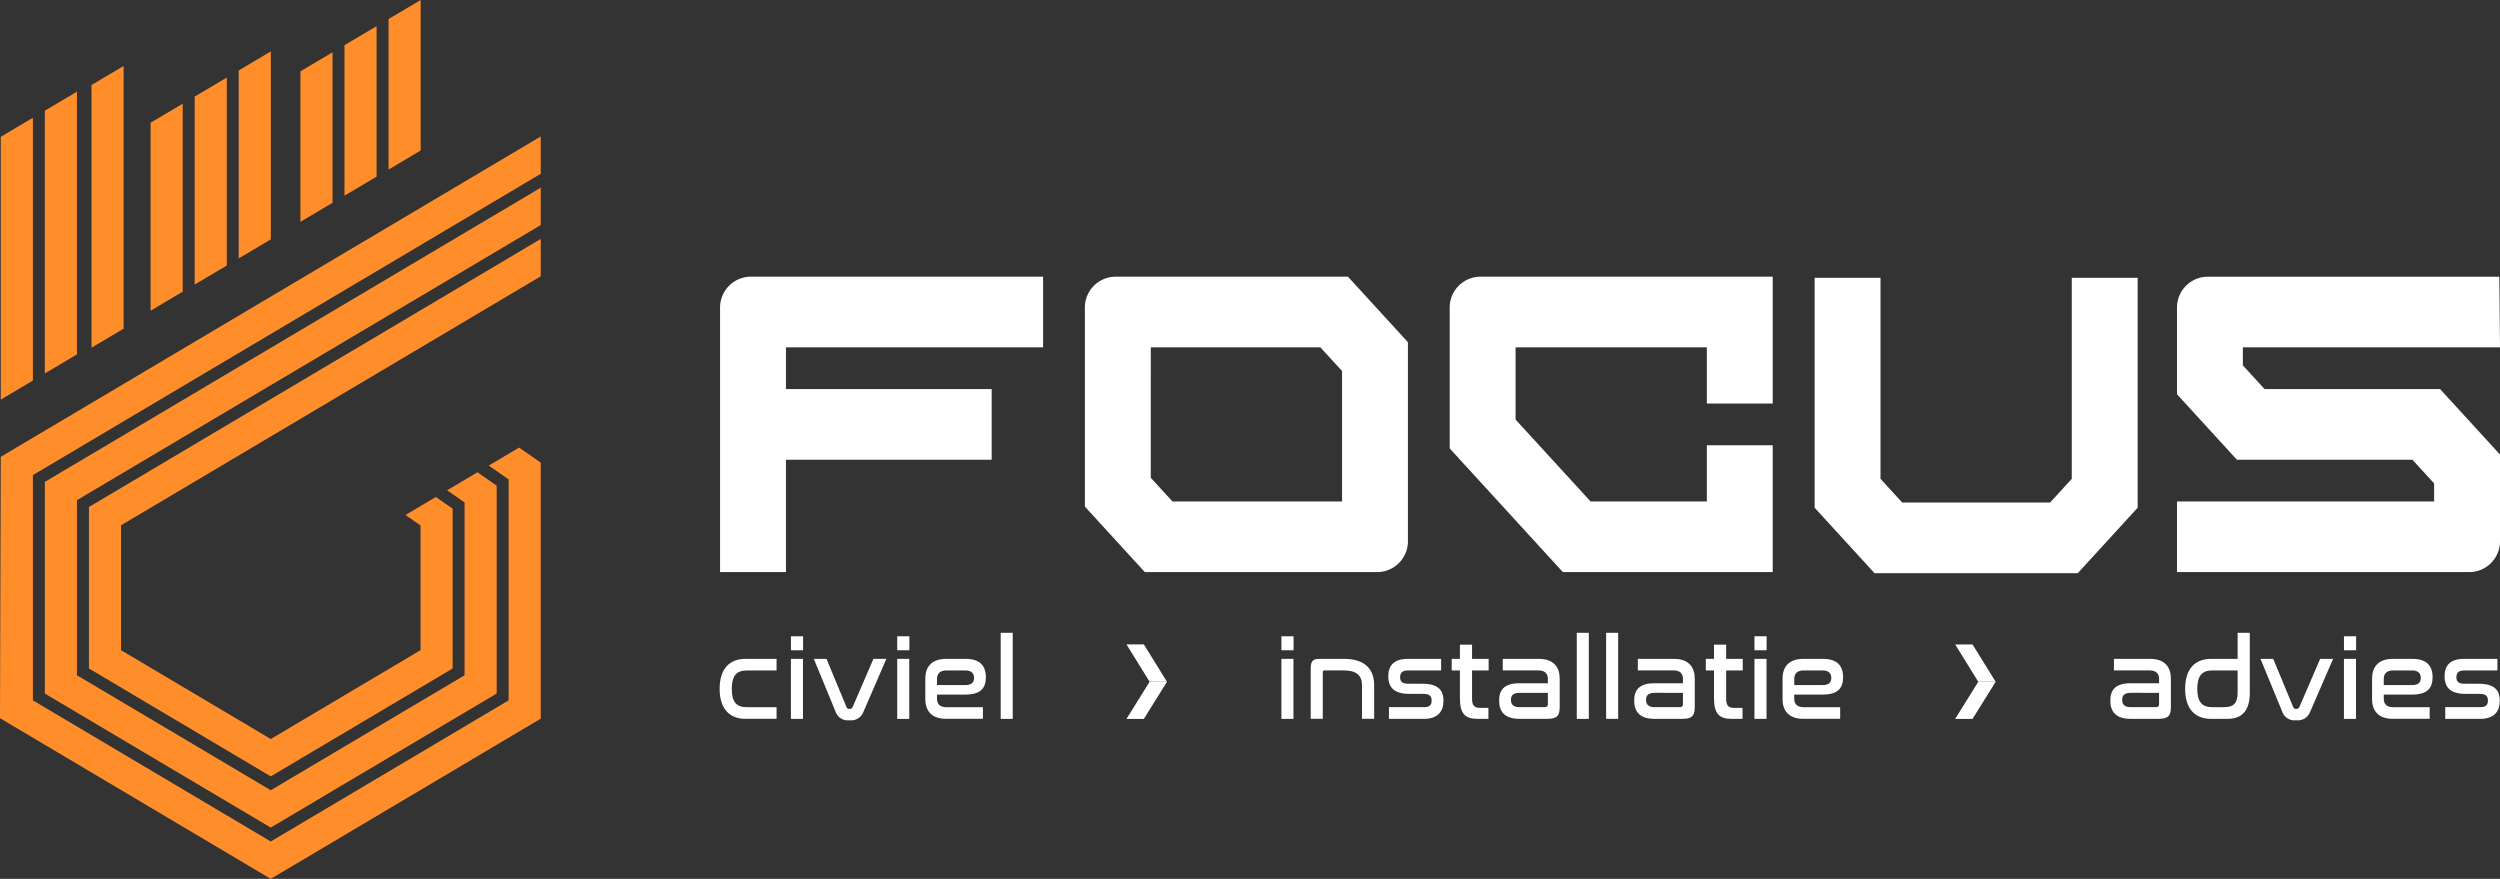 <svg xmlns="http://www.w3.org/2000/svg" width="352.614" height="123.961" viewBox="0 0 352.614 123.961">
    <rect x="0" y="0" width="352.614" height="123.961" fill="#333333" stroke="none"/>
    <g data-name="Group 15602">
        <path data-name="Path 27648" d="M80.157 35.289v37.174h9.291v-15.85h29.015v-9.961H89.448v-5.887h36.269V30.8H84.35a4.353 4.353 0 0 0-4.193 4.487" transform="translate(21.407 8.227)" style="fill:#fff"/>
        <path data-name="Path 27649" d="M124.959 30.8a4.352 4.352 0 0 0-4.193 4.487v27.939l8.455 9.237h32.912a4.353 4.353 0 0 0 4.194-4.487V40.039l-8.455-9.239zm5.1 9.963h23.919l3.059 3.34V62.5h-23.92l-3.06-3.34z" transform="translate(32.253 8.227)" style="fill:#fff"/>
        <path data-name="Path 27650" d="M161.376 35.289v19.733l15.96 17.441h29.6V54.575h-9.293V62.5h-16.4l-10.576-11.545v-10.19h26.976v7.925h9.293V30.8h-41.367a4.353 4.353 0 0 0-4.193 4.487" transform="translate(43.099 8.227)" style="fill:#fff"/>
        <path data-name="Path 27651" d="m238.266 59.279-3.06 3.343h-20.857l-3.06-3.343V30.925H202v32.43l8.446 9.229h28.664l8.448-9.229v-32.43h-9.291z" transform="translate(53.948 8.26)" style="fill:#fff"/>
        <path data-name="Path 27652" d="m254.687 46.652-3.064-3.346v-2.54h36.27l-.1-9.963h-41.264a4.353 4.353 0 0 0-4.194 4.487v12.09l8.449 9.234h24.755l3.062 3.344V62.5h-36.267v9.963H283.7a4.353 4.353 0 0 0 4.193-4.487V55.884l-8.45-9.232z" transform="translate(64.721 8.227)" style="fill:#fff"/>
        <path data-name="Path 27653" d="M131.105 77h-2.449l-3.256-5.264h2.447z" transform="translate(33.49 19.158)" style="fill:#fff"/>
        <path data-name="Path 27654" d="m131.112 75.893-3.265 5.237h-2.453l3.269-5.242z" transform="translate(33.489 20.268)" style="fill:#fff"/>
        <path data-name="Path 27655" d="M88.137 73.341v1.635h-4.2c-1.475 0-2.116.77-2.116 2.6s.641 2.581 2.116 2.581h4.2V81.8h-4.36c-2.259 0-3.669-1.379-3.669-4.232s1.41-4.231 3.669-4.231z" transform="translate(21.395 19.588)" style="fill:#fff"/>
        <path data-name="Path 27656" d="M89.757 72.8h-1.714v-1.97h1.714zm-.016 9.68h-1.7v-8.467h1.7z" transform="translate(23.514 18.916)" style="fill:#fff"/>
        <path data-name="Path 27657" d="m92.381 73.341 2.82 6.8a.4.4 0 0 0 .417.256.439.439 0 0 0 .449-.256l2.933-6.8h1.827l-3.269 7.548A1.851 1.851 0 0 1 95.619 82a1.81 1.81 0 0 1-1.919-1.111l-3.109-7.548z" transform="translate(24.193 19.588)" style="fill:#fff"/>
        <path data-name="Path 27658" d="M101.59 72.8h-1.714v-1.97h1.714zm-.016 9.68h-1.7v-8.467h1.7z" transform="translate(26.674 18.916)" style="fill:#fff"/>
        <path data-name="Path 27659" d="M108.691 73.341c2 0 2.852.962 2.852 2.6 0 1.556-.784 2.437-2.869 2.437h-4.022v.609c0 .672.369 1.17 1.3 1.17h5.176V81.8h-5.176c-2.116 0-2.95-1.187-2.95-2.789V76.13c0-1.6.834-2.789 2.95-2.789zm-4.038 3.7h3.975c.914 0 1.249-.384 1.249-1.009 0-.642-.369-1.058-1.2-1.058h-2.723c-.93 0-1.3.513-1.3 1.171z" transform="translate(27.509 19.588)" style="fill:#fff"/>
        <path data-name="Rectangle 1196" transform="translate(141.143 89.257)" style="fill:#fff" d="M0 0h1.698v12.133H0z"/>
        <path data-name="Path 27660" d="M144.357 72.8h-1.714v-1.97h1.714zm-.016 9.68h-1.7v-8.467h1.7z" transform="translate(38.096 18.916)" style="fill:#fff"/>
        <path data-name="Path 27661" d="M150.587 73.341c2.867 0 4.262 1.362 4.262 3.7V81.8h-1.714v-4.76c0-1.33-.769-2.068-2.548-2.068h-2.774c-.143 0-.208.082-.208.242V81.8h-1.7v-7.144c0-.995.336-1.315 1.185-1.315z" transform="translate(38.968 19.588)" style="fill:#fff"/>
        <path data-name="Path 27662" d="M161.991 73.341v1.635h-4.679c-.786 0-1.106.322-1.106.962 0 .593.256.915 1.2.915h1.987c2.339 0 2.933 1.074 2.933 2.386 0 1.507-.786 2.566-2.772 2.566h-4.92v-1.652h4.92c.784 0 1.1-.272 1.1-.93 0-.674-.352-.947-1.2-.947h-2c-2.339 0-2.916-1.168-2.916-2.467 0-1.523.784-2.468 2.756-2.468z" transform="translate(41.272 19.588)" style="fill:#fff"/>
        <path data-name="Path 27663" d="M162.754 73.763v-2h1.714v2h2.34V75.4h-2.34v4.008c0 .944.337 1.267 1.138 1.267h1.17v1.553h-1.522c-1.747 0-2.5-.706-2.5-2.917V75.4H161.6v-1.637z" transform="translate(43.158 19.165)" style="fill:#fff"/>
        <path data-name="Path 27664" d="M172.471 73.341c2.115 0 2.948 1.187 2.948 2.789v3.97c0 1.218-.321 1.7-1.747 1.7h-3.958c-2 0-2.837-.977-2.837-2.581 0-1.538.77-2.437 2.853-2.437h4.023v-.639c0-.658-.369-1.172-1.3-1.172h-5.063v-1.63zm1.282 6.38v-1.588h-3.991c-.9 0-1.218.369-1.218.995s.337 1.025 1.186 1.025h3.558c.337 0 .465-.128.465-.432" transform="translate(44.568 19.588)" style="fill:#fff"/>
        <path data-name="Rectangle 1197" transform="translate(222.398 89.257)" style="fill:#fff" d="M0 0h1.698v12.133H0z"/>
        <path data-name="Rectangle 1198" transform="translate(226.536 89.257)" style="fill:#fff" d="M0 0h1.698v12.133H0z"/>
        <path data-name="Path 27665" d="M187.506 73.341c2.115 0 2.949 1.187 2.949 2.789v3.97c0 1.218-.321 1.7-1.747 1.7h-3.958c-2 0-2.837-.977-2.837-2.581 0-1.538.77-2.437 2.853-2.437h4.023v-.639c0-.658-.369-1.172-1.3-1.172h-5.064v-1.63zm1.282 6.38v-1.588H184.8c-.9 0-1.218.369-1.218.995s.337 1.025 1.186 1.025h3.558c.337 0 .465-.128.465-.432" transform="translate(48.583 19.588)" style="fill:#fff"/>
        <path data-name="Path 27666" d="M191.039 73.763v-2h1.714v2h2.34V75.4h-2.34v4.008c0 .944.337 1.267 1.138 1.267h1.169v1.553h-1.522c-1.747 0-2.5-.706-2.5-2.917V75.4h-1.154v-1.637z" transform="translate(50.713 19.165)" style="fill:#fff"/>
        <path data-name="Path 27667" d="M197.016 72.8H195.3v-1.97h1.714zM197 82.476h-1.7v-8.463h1.7z" transform="translate(52.159 18.916)" style="fill:#fff"/>
        <path data-name="Path 27668" d="M204.116 73.341c2 0 2.852.962 2.852 2.6 0 1.556-.784 2.437-2.869 2.437h-4.022v.609c0 .672.369 1.17 1.3 1.17h5.176V81.8h-5.176c-2.116 0-2.95-1.187-2.95-2.789V76.13c0-1.6.834-2.789 2.95-2.789zm-4.038 3.7h3.975c.914 0 1.249-.384 1.249-1.009 0-.642-.369-1.058-1.2-1.058h-2.723c-.93 0-1.3.513-1.3 1.171z" transform="translate(52.994 19.588)" style="fill:#fff"/>
        <path data-name="Path 27669" d="M240.507 73.341c2.115 0 2.948 1.187 2.948 2.789v3.97c0 1.218-.321 1.7-1.747 1.7h-3.958c-2 0-2.837-.977-2.837-2.581 0-1.538.77-2.437 2.853-2.437h4.023v-.639c0-.658-.369-1.172-1.3-1.172h-5.065v-1.63zm1.282 6.38v-1.588H237.8c-.9 0-1.218.369-1.218.995s.337 1.025 1.186 1.025h3.558c.337 0 .465-.128.465-.432" transform="translate(62.738 19.588)" style="fill:#fff"/>
        <path data-name="Path 27670" d="M252.36 70.444v8.511c0 2.435-1.09 3.623-3.109 3.623h-2.34c-2.259 0-3.669-1.379-3.669-4.232s1.41-4.231 3.669-4.231h3.734v-3.671zm-1.716 8.431v-3.126h-3.573c-1.458 0-2.116.77-2.116 2.6s.658 2.581 2.116 2.581h1.683c1.362 0 1.891-.609 1.891-2.051" transform="translate(64.963 18.813)" style="fill:#fff"/>
        <path data-name="Path 27671" d="m253.425 73.341 2.82 6.8a.4.4 0 0 0 .417.256.439.439 0 0 0 .449-.256l2.933-6.8h1.827l-3.271 7.548A1.85 1.85 0 0 1 256.663 82a1.809 1.809 0 0 1-1.922-1.107l-3.109-7.548z" transform="translate(67.203 19.588)" style="fill:#fff"/>
        <path data-name="Path 27672" d="M262.634 72.8h-1.714v-1.97h1.714zm-.017 9.68h-1.7v-8.467h1.7z" transform="translate(69.685 18.916)" style="fill:#fff"/>
        <path data-name="Path 27673" d="M269.735 73.341c2 0 2.852.962 2.852 2.6 0 1.556-.784 2.437-2.869 2.437H265.7v.609c0 .672.369 1.17 1.3 1.17h5.176V81.8H267c-2.116 0-2.95-1.187-2.95-2.789V76.13c0-1.6.834-2.789 2.95-2.789zm-4.038 3.7h3.975c.914 0 1.249-.384 1.249-1.009 0-.642-.369-1.058-1.2-1.058H267c-.93 0-1.3.513-1.3 1.171z" transform="translate(70.52 19.588)" style="fill:#fff"/>
        <path data-name="Path 27674" d="M279.572 73.341v1.635h-4.679c-.786 0-1.106.322-1.106.962 0 .593.256.915 1.2.915h1.987c2.339 0 2.933 1.074 2.933 2.386 0 1.507-.786 2.566-2.772 2.566h-4.92v-1.652h4.92c.784 0 1.1-.272 1.1-.93 0-.674-.352-.947-1.2-.947h-2c-2.339 0-2.916-1.168-2.916-2.467 0-1.523.784-2.468 2.756-2.468z" transform="translate(72.676 19.588)" style="fill:#fff"/>
        <path data-name="Path 27675" d="M223.35 77h-2.45l-3.256-5.261h2.447z" transform="translate(58.126 19.158)" style="fill:#fff"/>
        <path data-name="Path 27676" d="m223.357 75.893-3.265 5.237h-2.453l3.269-5.242z" transform="translate(58.125 20.268)" style="fill:#fff"/>
        <path data-name="Path 27677" d="M.11 60.373 0 97.241l.11.065L38.189 119.9l.011.006v-.013l38.07-22.587V61.194l-3.054-2.124-4.281 2.54 2.805 1.951v31.166L38.2 114.625l-.011.006L4.64 94.727V62.953l71.63-42.5V15.19z" transform="translate(0 4.057)" style="fill:#ff8e2a"/>
        <path data-name="Path 27678" d="M4.992 62.389v29.855l31.864 18.9.011.006v-.013l31.854-18.9V62.919l-2.713-1.887-4.281 2.54 2.464 1.713v24.379l-27.323 16.211-.011.006L9.522 89.664v-24.7L74.937 26.16v-5.267z" transform="translate(1.333 5.58)" style="fill:#ff8e2a"/>
        <path data-name="Path 27679" d="M9.9 64.405v22.776L35.546 102.4l.011.006v-.013L61.2 87.181V64.644l-2.372-1.65-4.281 2.54 2.124 1.477V84.6L35.558 97.126l-.011.006L14.427 84.6V66.985l59.2-35.122V26.6z" transform="translate(2.644 7.104)" style="fill:#ff8e2a"/>
        <path data-name="Path 27680" d="M4.616 13.107.087 15.794V52.86l4.53-2.687z" transform="translate(.023 3.5)" style="fill:#ff8e2a"/>
        <path data-name="Path 27681" d="m9.521 10.2-4.53 2.687V49.95l4.53-2.687z" transform="translate(1.333 2.723)" style="fill:#ff8e2a"/>
        <path data-name="Path 27682" d="M21.294 38.054V11.542l-4.53 2.687v26.512l.041-.024z" transform="translate(4.478 3.082)" style="fill:#ff8e2a"/>
        <path data-name="Path 27683" d="M26.2 35.144V8.632l-4.53 2.687v26.512z" transform="translate(5.787 2.305)" style="fill:#ff8e2a"/>
        <path data-name="Path 27684" d="M31.1 5.742v-.02l-4.53 2.687v26.512l4.53-2.687z" transform="translate(7.097 1.527)" style="fill:#ff8e2a"/>
        <path data-name="Path 27685" d="m37.971 5.82-4.53 2.687v21.226l4.53-2.687z" transform="translate(8.931 1.555)" style="fill:#ff8e2a"/>
        <path data-name="Path 27686" d="m42.876 2.91-4.53 2.69v21.223l4.53-2.687z" transform="translate(10.241 .777)" style="fill:#ff8e2a"/>
        <path data-name="Path 27687" d="M47.781 21.226V0l-.022.013-4.508 2.674v21.226l4.508-2.675z" transform="translate(11.551)" style="fill:#ff8e2a"/>
        <path data-name="Path 27688" d="M10.188 10.026v37.051l4.46-2.647.07.048V7.343z" transform="translate(2.721 1.961)" style="fill:#ff8e2a"/>
    </g>
</svg>
